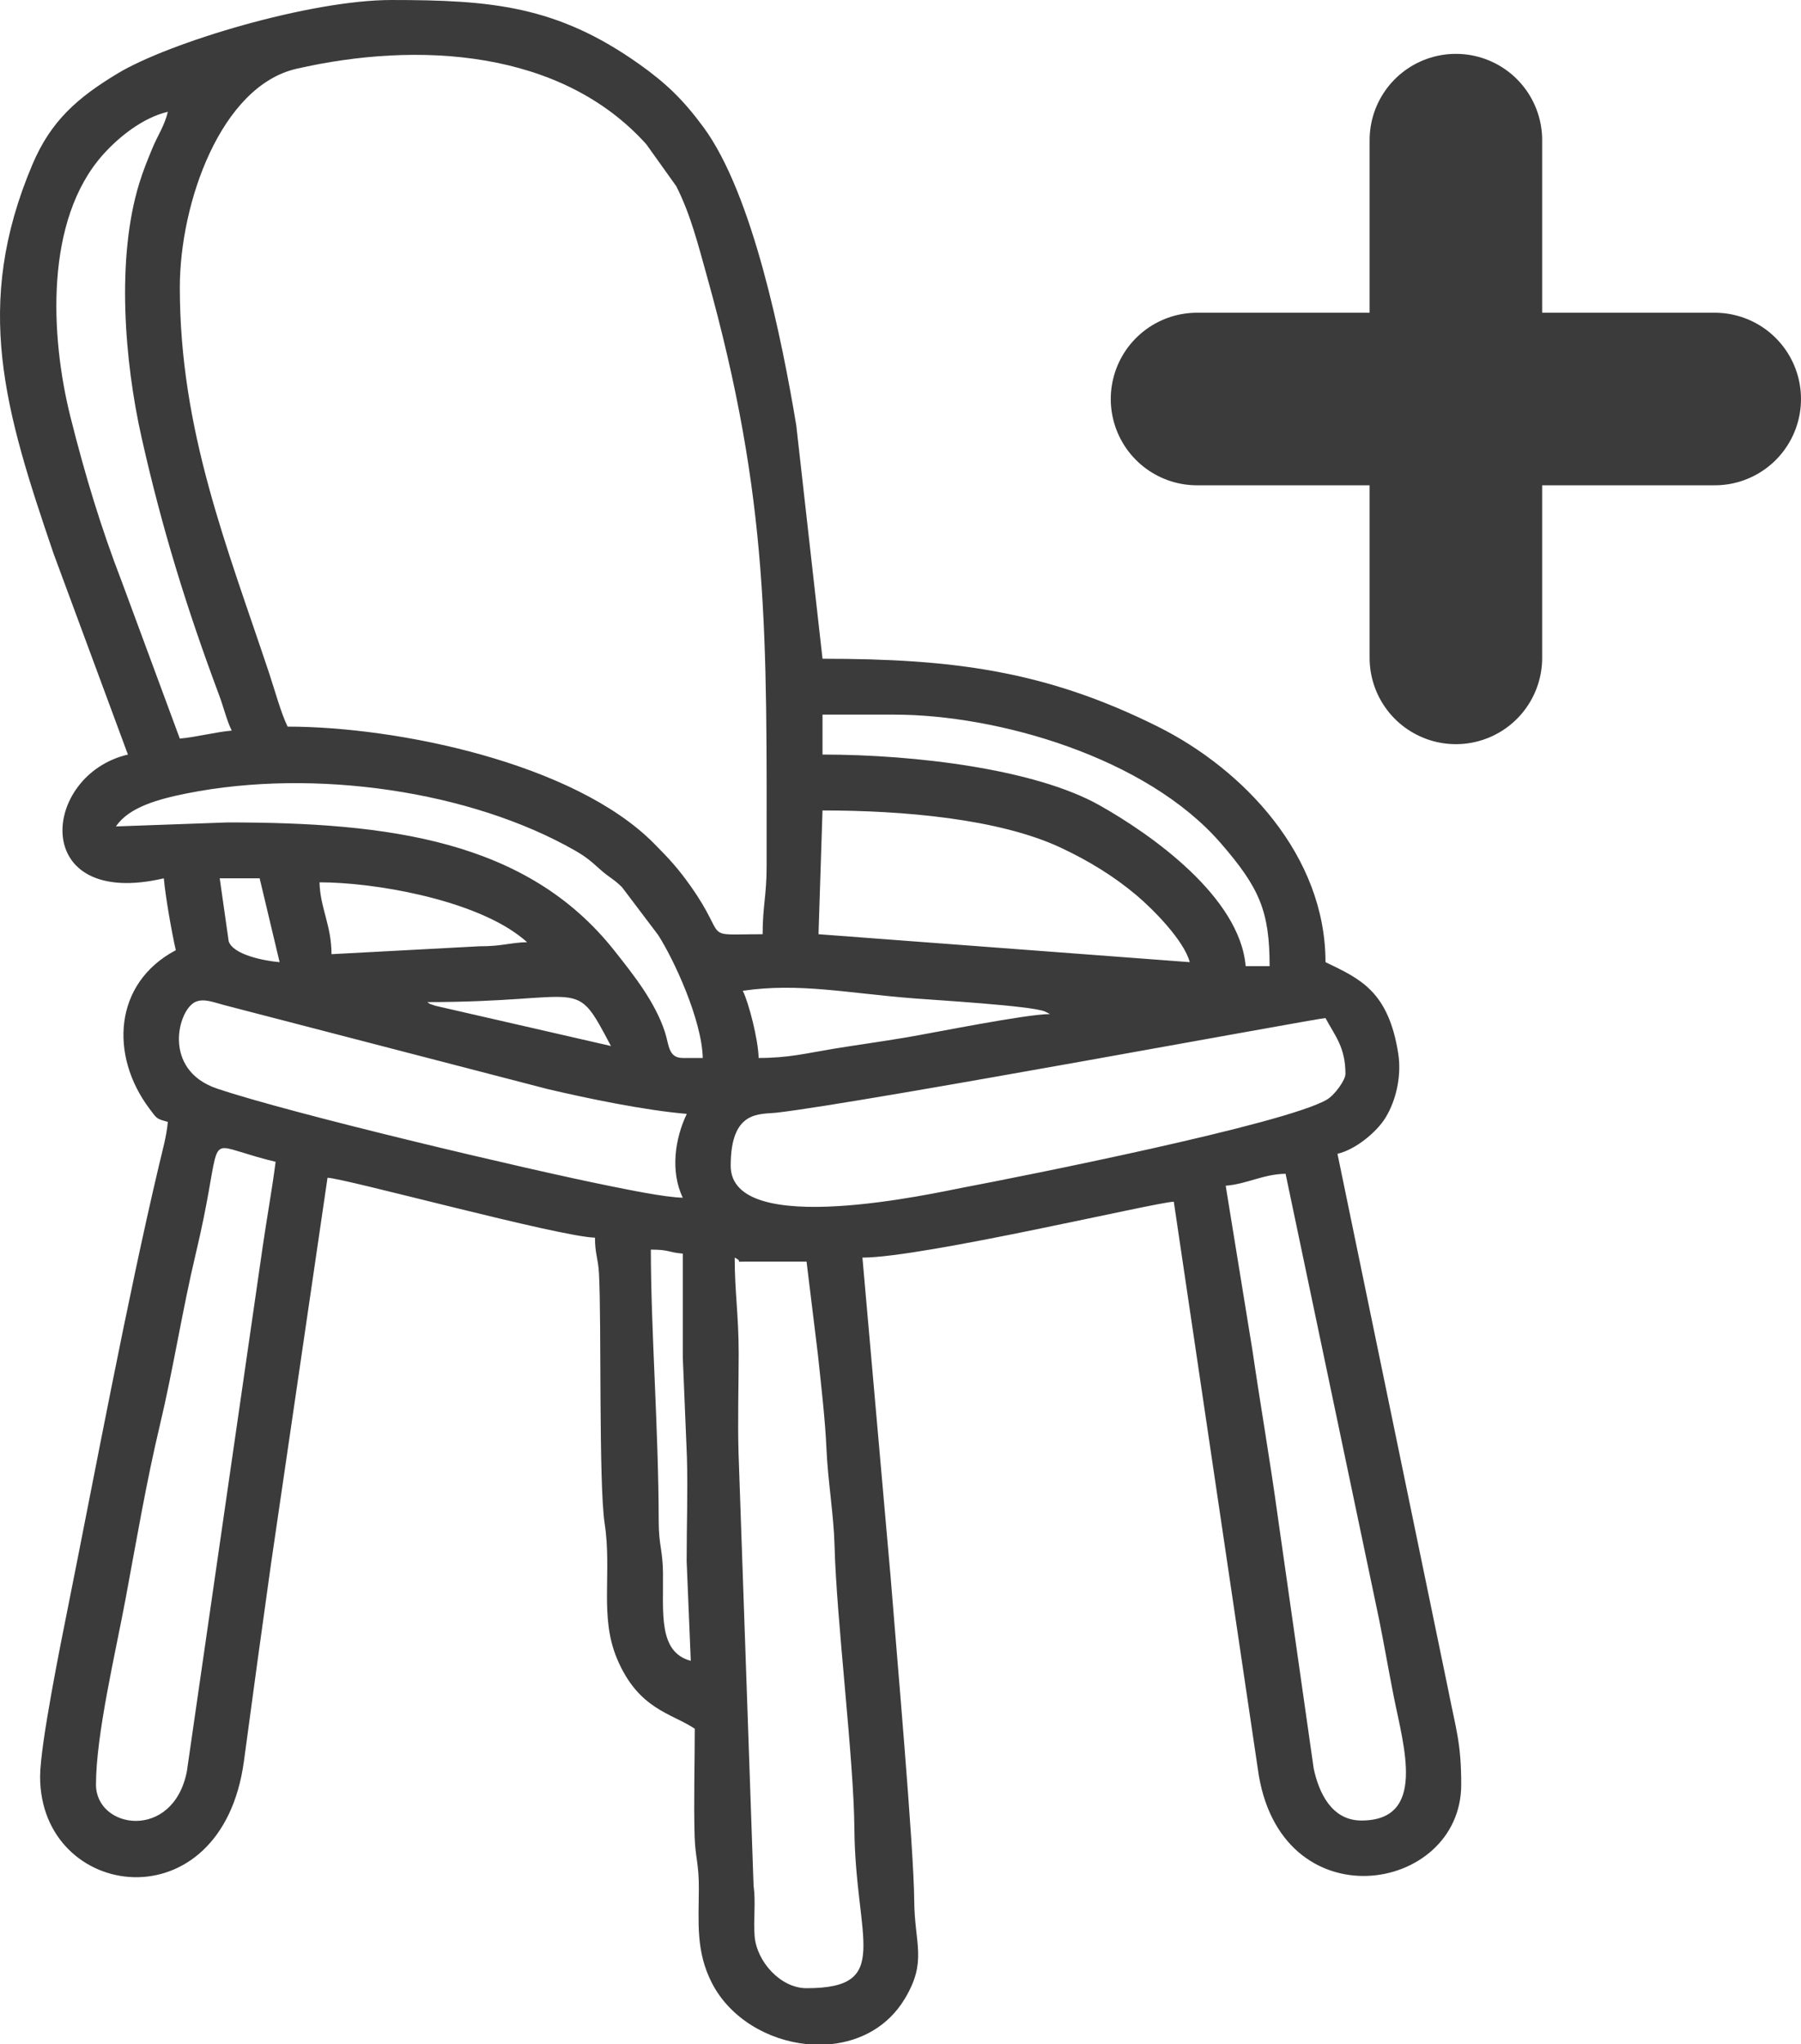 <?xml version="1.0" encoding="UTF-8"?>
<!DOCTYPE svg PUBLIC "-//W3C//DTD SVG 1.1//EN" "http://www.w3.org/Graphics/SVG/1.1/DTD/svg11.dtd">
<!-- Creator: CorelDRAW (Evaluation Version) -->
<svg xmlns="http://www.w3.org/2000/svg" xml:space="preserve" width="184.098mm" height="208.924mm" version="1.1" style="shape-rendering:geometricPrecision; text-rendering:geometricPrecision; image-rendering:optimizeQuality; fill-rule:evenodd; clip-rule:evenodd"
viewBox="0 0 4452.69 5053.13"
 xmlns:xlink="http://www.w3.org/1999/xlink"
 xmlns:xodm="http://www.corel.com/coreldraw/odm/2003">
 <defs>
  <style type="text/css">
   <![CDATA[
    .str0 {stroke:#3b3b3b;stroke-width:426.62;stroke-linecap:round;stroke-linejoin:round;stroke-miterlimit:22.926}
    .fil1 {fill:none}
    .fil0 {fill:#3b3b3b}
   ]]>
  </style>
 </defs>
 <g id="Layer_x0020_1">
  <path class="fil0" d="M1994.06 4914.96c214.4,0 120.51,-119.64 118.27,-394.61 -1.42,-174.07 -44.32,-514.41 -49.09,-700.98 -1.85,-72.33 -16.68,-161.67 -19.9,-236.7 -3.14,-73.07 -13.12,-157.51 -21.34,-235.27l-27.94 -228.66 -148.04 0c-37.74,0 -3.59,3.03 -29.61,-9.87 0,83.85 9.89,143.91 9.87,236.86 -0.02,81.02 -2.73,166.65 -0.32,247.06l37.1 1068.27c5.86,42.75 -0.79,84.35 2.66,125.65 5.23,62.65 64.13,128.26 128.34,128.26zm-0.07 138.17l61.5 0c72.47,-7.67 140.12,-43.23 181.58,-112.28 55.94,-93.18 23.9,-134.82 23.19,-242.75 -0.85,-129.99 -44.61,-624.16 -58.41,-800.23l-69.63 -789c149.28,0 726.2,-137.2 769.81,-138.17l207.58 1401.13c51.01,383.88 503.02,310.96 503.02,39.8 0,-103.49 -12.92,-135.82 -32.15,-234.32l-273.8 -1325.04c45.52,-10.61 97.14,-54.27 118.47,-88.79 27.2,-44 40.27,-105.32 31.73,-159.29 -24.31,-153.68 -93.58,-184.28 -179.81,-225.65 0,-263.82 -202.9,-476.76 -414.51,-582.31 -277.02,-138.17 -506.48,-167.77 -829.03,-167.77l-64.85 -576.66c-35.29,-212.36 -107.81,-572.52 -229.65,-737.56 -49.97,-67.7 -92.04,-108.54 -159.52,-156.31 -203.28,-143.9 -365.2,-157.93 -611.88,-157.93 -200.9,0 -549.54,104.77 -676.98,181.66 -99.25,59.88 -164.7,117.18 -210.14,224.11 -148.41,349.25 -68.2,609.91 51.82,962.48l183.92 497.07c-215.34,50.17 -244.12,383.52 88.82,305.95 3.59,43.17 19.84,135.73 29.6,177.65 -154.95,81.99 -163.04,261.4 -65.57,391.27 18.93,25.22 16.51,25.29 45.84,33.12 -2.85,34.29 -13.66,72.58 -21.71,106.6 -78.89,333.56 -157.85,757 -225.85,1096.65 -16.95,84.63 -68.26,338.19 -68.26,415.34 0,306.22 449.18,369.67 504.03,-38.79 21.62,-161.03 44.54,-328.89 66.69,-486l139.88 -955.62c41.68,0.93 573.52,146.09 661.25,148.04 0,40.5 7.88,50.8 9.92,88.78 6.45,120.08 -0.98,518.76 13.99,617.65 18.63,123.1 -13.52,229.35 30.65,334.52 52.75,125.61 135.05,134.72 192.18,172.98 0,87.54 -2.92,179.91 -0.32,266.8 1.54,51.44 10.69,67.27 10.42,127.75 -0.37,84.52 -7.8,156.12 32.3,234.17 44.6,86.8 138.25,141.19 233.87,150.96zm-286.15 -947.46l-10.21 -246.39c-0.12,-84.58 3.17,-173.24 0.66,-257.27l-10.19 -246.41c0,-85.54 0,-171.07 0,-256.6 -38.04,-3.17 -31.82,-9.87 -78.96,-9.87 0,198.23 19.08,443.4 19.4,671.46 0.08,59.31 9.94,71.57 10.6,127.57 1.16,99.3 -12.19,195.92 68.69,217.52zm1658.05 394.78c161.82,0 104.49,-182.77 79.88,-306.88 -12.74,-64.21 -22.74,-123.5 -36.28,-190.72l-231.11 -1101.25c-56.9,1.26 -94.13,25.12 -148.04,29.6l66.22 407.51c20.62,141.33 43.62,271.83 62.65,411.09l88.66 621.94c13.01,61.03 44.9,128.7 118.03,128.7zm-2684.47 -1628.45c-34.29,-7.99 -58.56,-15.76 -93.72,-26.44 -75.11,-22.8 -41.77,-6.23 -103.67,253.44 -33.18,139.2 -55.61,285.05 -88.82,424.38 -33.12,138.93 -57.12,280.63 -84.65,428.56 -24.72,132.84 -73.26,335.92 -73.26,459.69 0,110.56 190.26,139.49 224.6,-32l186.95 -1293.46c11.01,-76.63 23.28,-141.76 32.57,-214.16zm2644.99 -217.12c0,-66.82 -26.65,-95.28 -49.35,-138.17 -20.31,0.45 -1135.71,207.89 -1355.24,233.73 -43.12,5.07 -115.3,-7.86 -115.3,131.44 0,182.14 507.66,66.54 576.58,53.51 139.23,-26.33 795.52,-156.49 897.87,-217.37 18.84,-11.21 45.43,-47.86 45.43,-63.13zm-1638.31 305.95c-31.44,-65.52 -19.16,-146.77 9.87,-207.26 -103.15,-8.58 -245.72,-38.24 -343.47,-61.18l-799.62 -207.58c-27.39,-7.25 -50.95,-17.29 -71.8,-7.97 -43.22,19.33 -82.96,168.17 53.58,214.24 182.71,61.64 764.86,199.53 972.77,241.16 42.65,8.54 133.94,27.59 178.68,28.59zm-177.65 -375.04c-93.37,-176.45 -55.99,-108.56 -453.99,-108.56 11.67,7.4 -1.34,1.51 20.37,9.23l433.62 99.33zm365.16 29.61c74.18,0 118.21,-11.7 184.62,-22.64 54.72,-9.02 119.02,-17.86 179.26,-28 69.93,-11.77 297.64,-57.92 356.59,-57.92l-13.15 -6.59c-35.55,-14.01 -267.82,-27.83 -323.16,-32.14 -165.85,-12.93 -284.04,-39.26 -423.35,-18.8 14.93,30.02 38.17,120.37 39.19,166.09zm1065.89 -236.87c-14.33,-53.65 -89.96,-130.03 -131.17,-164.91 -55.22,-46.74 -118.23,-85.56 -187.82,-118.13 -152.63,-71.44 -388.65,-91.99 -589,-91.99l-9.87 305.95 917.85 69.08zm-2121.91 -19.74l365.4 -19.51c56.64,0.27 75.02,-9.14 118.2,-10.1 -8.12,-7.06 -10.62,-9.41 -21.78,-17.7 -120.08,-89.12 -356.61,-130.34 -491.43,-130.34 1.41,62.98 29.61,106.44 29.61,177.65zm-128.3 19.74l-49.35 -207.26 -98.69 0 22.11 155.54c10.7,32.95 85.98,48.39 125.93,51.72zm996.81 236.87l49.35 0c-2.08,-93.32 -70.83,-242.67 -110.37,-304.14l-89.23 -118.03c-20.5,-20.47 -31.38,-23.53 -54.43,-44.26 -23.52,-21.15 -35.58,-31.38 -62.05,-46.51 -256.67,-146.73 -643.71,-204.25 -959.7,-141.09 -69.94,13.98 -143.01,33.84 -175,81.61l276.34 -9.87c396.67,0 739.49,43.14 956.05,317.09 46.52,58.85 100.15,125.68 124.8,200.89 10.41,31.77 8.02,64.31 44.25,64.31zm1391.58 -227l59.22 0c0,-136.09 -25.05,-193.53 -120.58,-303.81 -184.98,-213.53 -553.5,-317.96 -807.14,-317.96l-177.65 0 0 98.69c229.95,0 525.84,36.16 684.23,125.06 127.9,71.78 347.66,226.61 361.92,398.01zm-2368.65 -592.16c271.58,0 708.71,90.04 905.6,288.59 38.94,39.27 59.83,61.93 91.18,106.21 95.59,135.03 21.47,118.41 177.67,118.41 0,-68.94 9.87,-96.31 9.87,-167.78 0,-571.54 7.86,-903.04 -148.04,-1460.67 -21.78,-77.91 -40.28,-151.66 -75.37,-220.71l-74.02 -103.63c-210.7,-234.52 -564.67,-255.39 -864.93,-186.65 -186.91,42.79 -288.43,331.43 -288.43,540.59 0,354.6 117.15,642.05 220.85,953.61 14.42,43.33 28.63,96.62 45.62,132.03zm-296.08 -1519.88c-62.3,14.51 -122.11,63.1 -160.41,106.06 -144.38,161.98 -130.15,449.14 -80.41,647.97 35.99,143.86 76.01,275.65 126.55,406.39l143.88 389.07c38.35,-3.19 89.95,-16.55 128.3,-19.74 -12.95,-26.99 -19.59,-56.77 -31.03,-87.4 -79.63,-213.13 -140.65,-409.47 -191.81,-637.21 -42.16,-187.66 -63.06,-443.16 -5.53,-628.87 10.35,-33.41 19.48,-55.03 32.25,-86.19 12.49,-30.47 30.24,-55.84 38.22,-90.08z"/>
  <g id="_47049224416">
   <line class="fil1 str0" x1="2959.51" y1="986.38" x2="4239.38" y2= "986.38" />
   <line class="fil1 str0" x1="3599.45" y1="346.44" x2="3599.45" y2= "1626.31" />
  </g>
 </g>
</svg>
